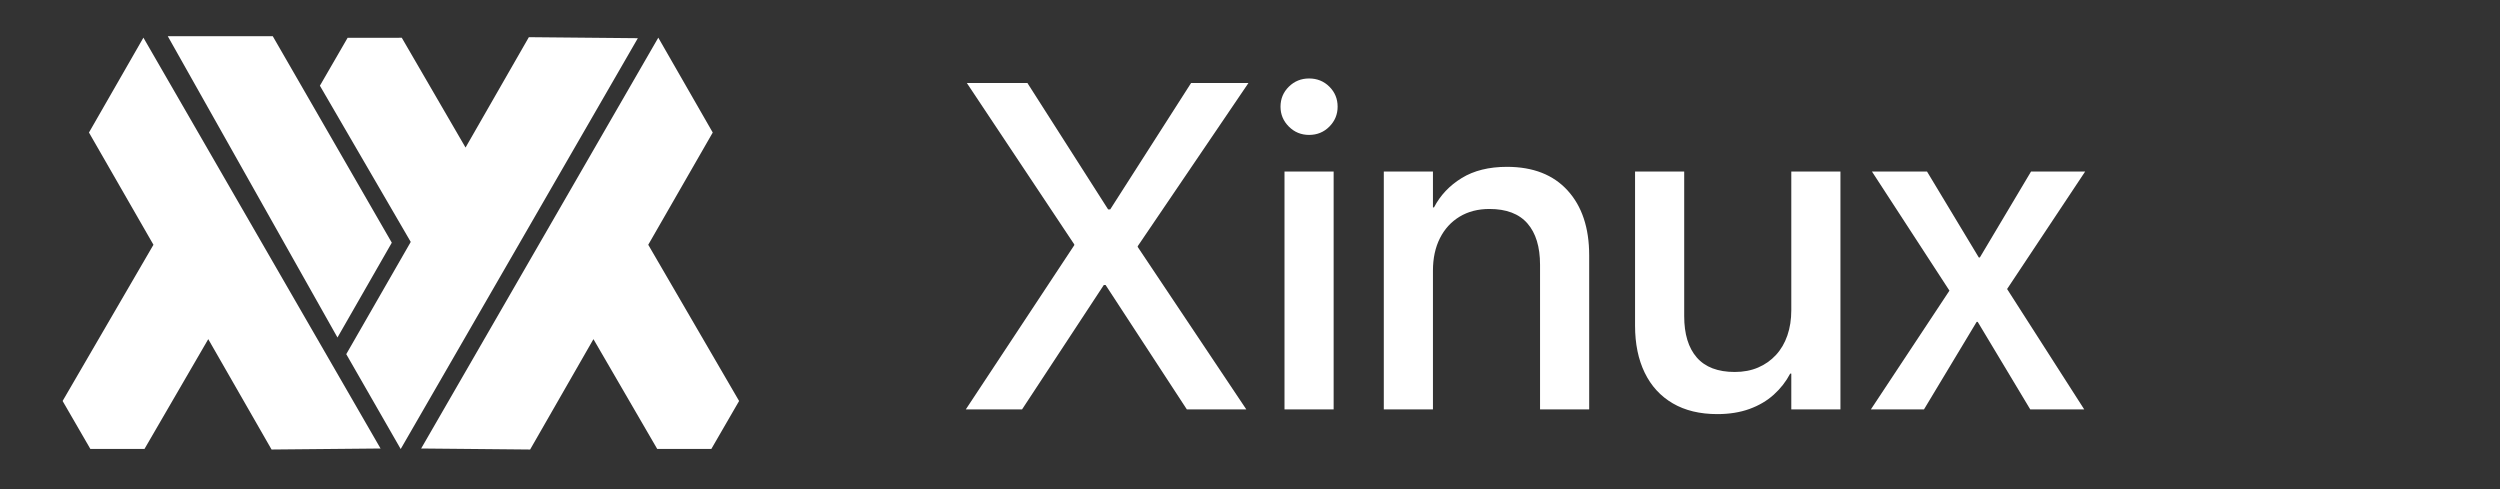 <?xml version="1.0" encoding="UTF-8"?>
<svg width="5111px" height="1000px" viewBox="0 0 5111 1000" version="1.1" xmlns="http://www.w3.org/2000/svg" xmlns:xlink="http://www.w3.org/1999/xlink">
    <rect x="0" y="0" width="5111" height="1000" fill="#333333" stroke="none"/>
    <title>Artboard</title>
    <defs>
        <linearGradient x1="21.415%" y1="96.867%" x2="53.967%" y2="23.929%" id="linearGradient-1">
            <stop stop-color="#699AD7" offset="0%"></stop>
            <stop stop-color="#7EB1DD" offset="24.3%"></stop>
            <stop stop-color="#7EBAE4" offset="100%"></stop>
        </linearGradient>
        <linearGradient x1="21.415%" y1="96.867%" x2="53.967%" y2="23.929%" id="linearGradient-2">
            <stop stop-color="#FFFFFF" offset="0%"></stop>
            <stop stop-color="#FFFFFF" offset="24.3%"></stop>
            <stop stop-color="#FFFFFF" offset="100%"></stop>
        </linearGradient>
        <linearGradient x1="81.411%" y1="96.867%" x2="48.485%" y2="23.929%" id="linearGradient-3">
            <stop stop-color="#699AD7" offset="0%"></stop>
            <stop stop-color="#7EB1DD" offset="24.3%"></stop>
            <stop stop-color="#7EBAE4" offset="100%"></stop>
        </linearGradient>
        <linearGradient x1="81.411%" y1="96.867%" x2="48.485%" y2="23.929%" id="linearGradient-4">
            <stop stop-color="#FFFFFF" offset="0%"></stop>
            <stop stop-color="#FFFFFF" offset="24.3%"></stop>
            <stop stop-color="#FFFFFF" offset="100%"></stop>
        </linearGradient>
        <linearGradient x1="75.22%" y1="0.652%" x2="43.246%" y2="73.874%" id="linearGradient-5">
            <stop stop-color="#415E9A" offset="0%"></stop>
            <stop stop-color="#4A6BAF" offset="23.2%"></stop>
            <stop stop-color="#5277C3" offset="100%"></stop>
        </linearGradient>
        <linearGradient x1="75.22%" y1="0.652%" x2="43.246%" y2="73.874%" id="linearGradient-6">
            <stop stop-color="#FFFFFF" offset="0%"></stop>
            <stop stop-color="#FFFFFF" offset="23.2%"></stop>
            <stop stop-color="#FFFFFF" offset="100%"></stop>
        </linearGradient>
        <linearGradient x1="24.779%" y1="0.652%" x2="56.754%" y2="73.874%" id="linearGradient-7">
            <stop stop-color="#415E9A" offset="0%"></stop>
            <stop stop-color="#4A6BAF" offset="23.2%"></stop>
            <stop stop-color="#5277C3" offset="100%"></stop>
        </linearGradient>
        <linearGradient x1="24.779%" y1="0.652%" x2="56.754%" y2="73.874%" id="linearGradient-8">
            <stop stop-color="#FFFFFF" offset="0%"></stop>
            <stop stop-color="#FFFFFF" offset="23.2%"></stop>
            <stop stop-color="#FFFFFF" offset="100%"></stop>
        </linearGradient>
    </defs>
    <g id="Artboard" stroke="none" stroke-width="1" fill="none" fill-rule="evenodd">
        <g id="Group" transform="translate(128, 74)">
            <polygon id="Path" fill="url(#linearGradient-2)" points="691.181 844 1176 4.089 953.192 2 823.759 227.654 693.399 3.205 582.694 3.248 526 101.219 711.72 420.594 579.882 650.042"></polygon>
            <polygon id="Path" fill="url(#linearGradient-4)" points="561.931 616 215 -4.97217753e-14 429.634 1.37134874e-13 673 422.156"></polygon>
            <polygon id="Path" fill="url(#linearGradient-6)" points="1217.817 3 733 842.911 955.804 845 1085.238 619.346 1215.6 843.795 1326.305 843.752 1383 745.781 1197.278 426.406 1329.123 196.958"></polygon>
            <polygon id="Path" fill="url(#linearGradient-8)" points="165.18 3 650 842.911 427.192 845 297.758 619.346 167.404 843.795 56.695 843.752 0 745.781 185.72 426.406 53.879 196.953"></polygon>
        </g>
        <g id="Xinux" transform="translate(1974.468, 160.433)" fill="#FFFFFF" fill-rule="nonzero">
            <polygon id="Path" points="0 676.567 246.2 303.885 221.823 386.214 221.823 339.309 2.182 9.32 126.005 9.32 291.017 267.717 338.681 267.717 270.599 306.212 460.56 9.32 577.822 9.32 351.491 342.871 351.491 389.784 326.861 307.62 573.495 676.567 451.912 676.567 285.794 422.181 238.13 422.181 306.977 384.48 115.015 676.567"></polygon>
            <path d="M651.554,676.567 L651.554,190.242 L752.025,190.242 L752.025,676.567 L651.554,676.567 Z M701.79,115.391 C685.601,115.391 671.825,109.723 660.462,98.387 C649.1,87.051 643.419,73.486 643.419,57.692 C643.419,41.59 649.1,27.949 660.462,16.769 C671.825,5.59 685.601,0 701.79,0 C718.234,0 732.073,5.59 743.308,16.769 C754.543,27.949 760.161,41.59 760.161,57.692 C760.161,73.486 754.543,87.051 743.308,98.387 C732.073,109.723 718.234,115.391 701.79,115.391 Z" id="Shape"></path>
            <path d="M854.579,676.567 L854.579,190.242 L955.044,190.242 L955.044,263.512 L957.233,263.512 C970.122,238.802 989.011,218.815 1013.899,203.551 C1038.787,188.287 1069.616,180.655 1106.386,180.655 C1159.722,180.655 1201.068,196.792 1230.426,229.066 C1259.784,261.34 1274.462,305.506 1274.462,361.563 L1274.462,676.567 L1173.998,676.567 L1173.998,380.897 C1173.998,344.237 1165.407,316.053 1148.223,296.346 C1131.039,276.638 1105.165,266.784 1070.601,266.784 C1047.245,266.784 1026.9,272.029 1009.567,282.517 C992.234,293.005 978.814,307.688 969.306,326.564 C959.798,345.441 955.044,367.552 955.044,392.897 L955.044,676.567 L854.579,676.567 Z" id="Path"></path>
            <path d="M1536.317,686.155 C1500.774,686.155 1470.469,678.839 1445.4,664.208 C1420.332,649.578 1401.205,628.718 1388.019,601.629 C1374.833,574.54 1368.241,542.412 1368.241,505.247 L1368.241,190.242 L1468.705,190.242 L1468.705,485.913 C1468.705,522.572 1477.297,550.756 1494.48,570.464 C1511.664,590.171 1537.535,600.025 1572.095,600.025 C1589.739,600.025 1605.611,597.013 1619.712,590.99 C1633.813,584.967 1645.973,576.431 1656.194,565.384 C1666.415,554.337 1674.215,541.035 1679.593,525.477 C1684.971,509.919 1687.659,492.731 1687.659,473.912 L1687.659,190.242 L1788.124,190.242 L1788.124,676.567 L1687.659,676.567 L1687.659,603.298 L1685.47,603.298 C1676.897,619.564 1665.694,633.936 1651.863,646.413 C1638.032,658.891 1621.475,668.634 1602.191,675.642 C1582.907,682.65 1560.949,686.155 1536.317,686.155 Z" id="Path"></path>
            <polygon id="Path" points="1850.343 676.567 2010.977 433.741 1852.518 190.242 1965.12 190.242 2070.967 365.919 2073.156 365.919 2177.789 190.242 2288.44 190.242 2128.846 430.424 2286.547 676.567 2176.192 676.567 2068.77 497.61 2066.581 497.61 1958.913 676.567"></polygon>
        </g>
    </g>
</svg>